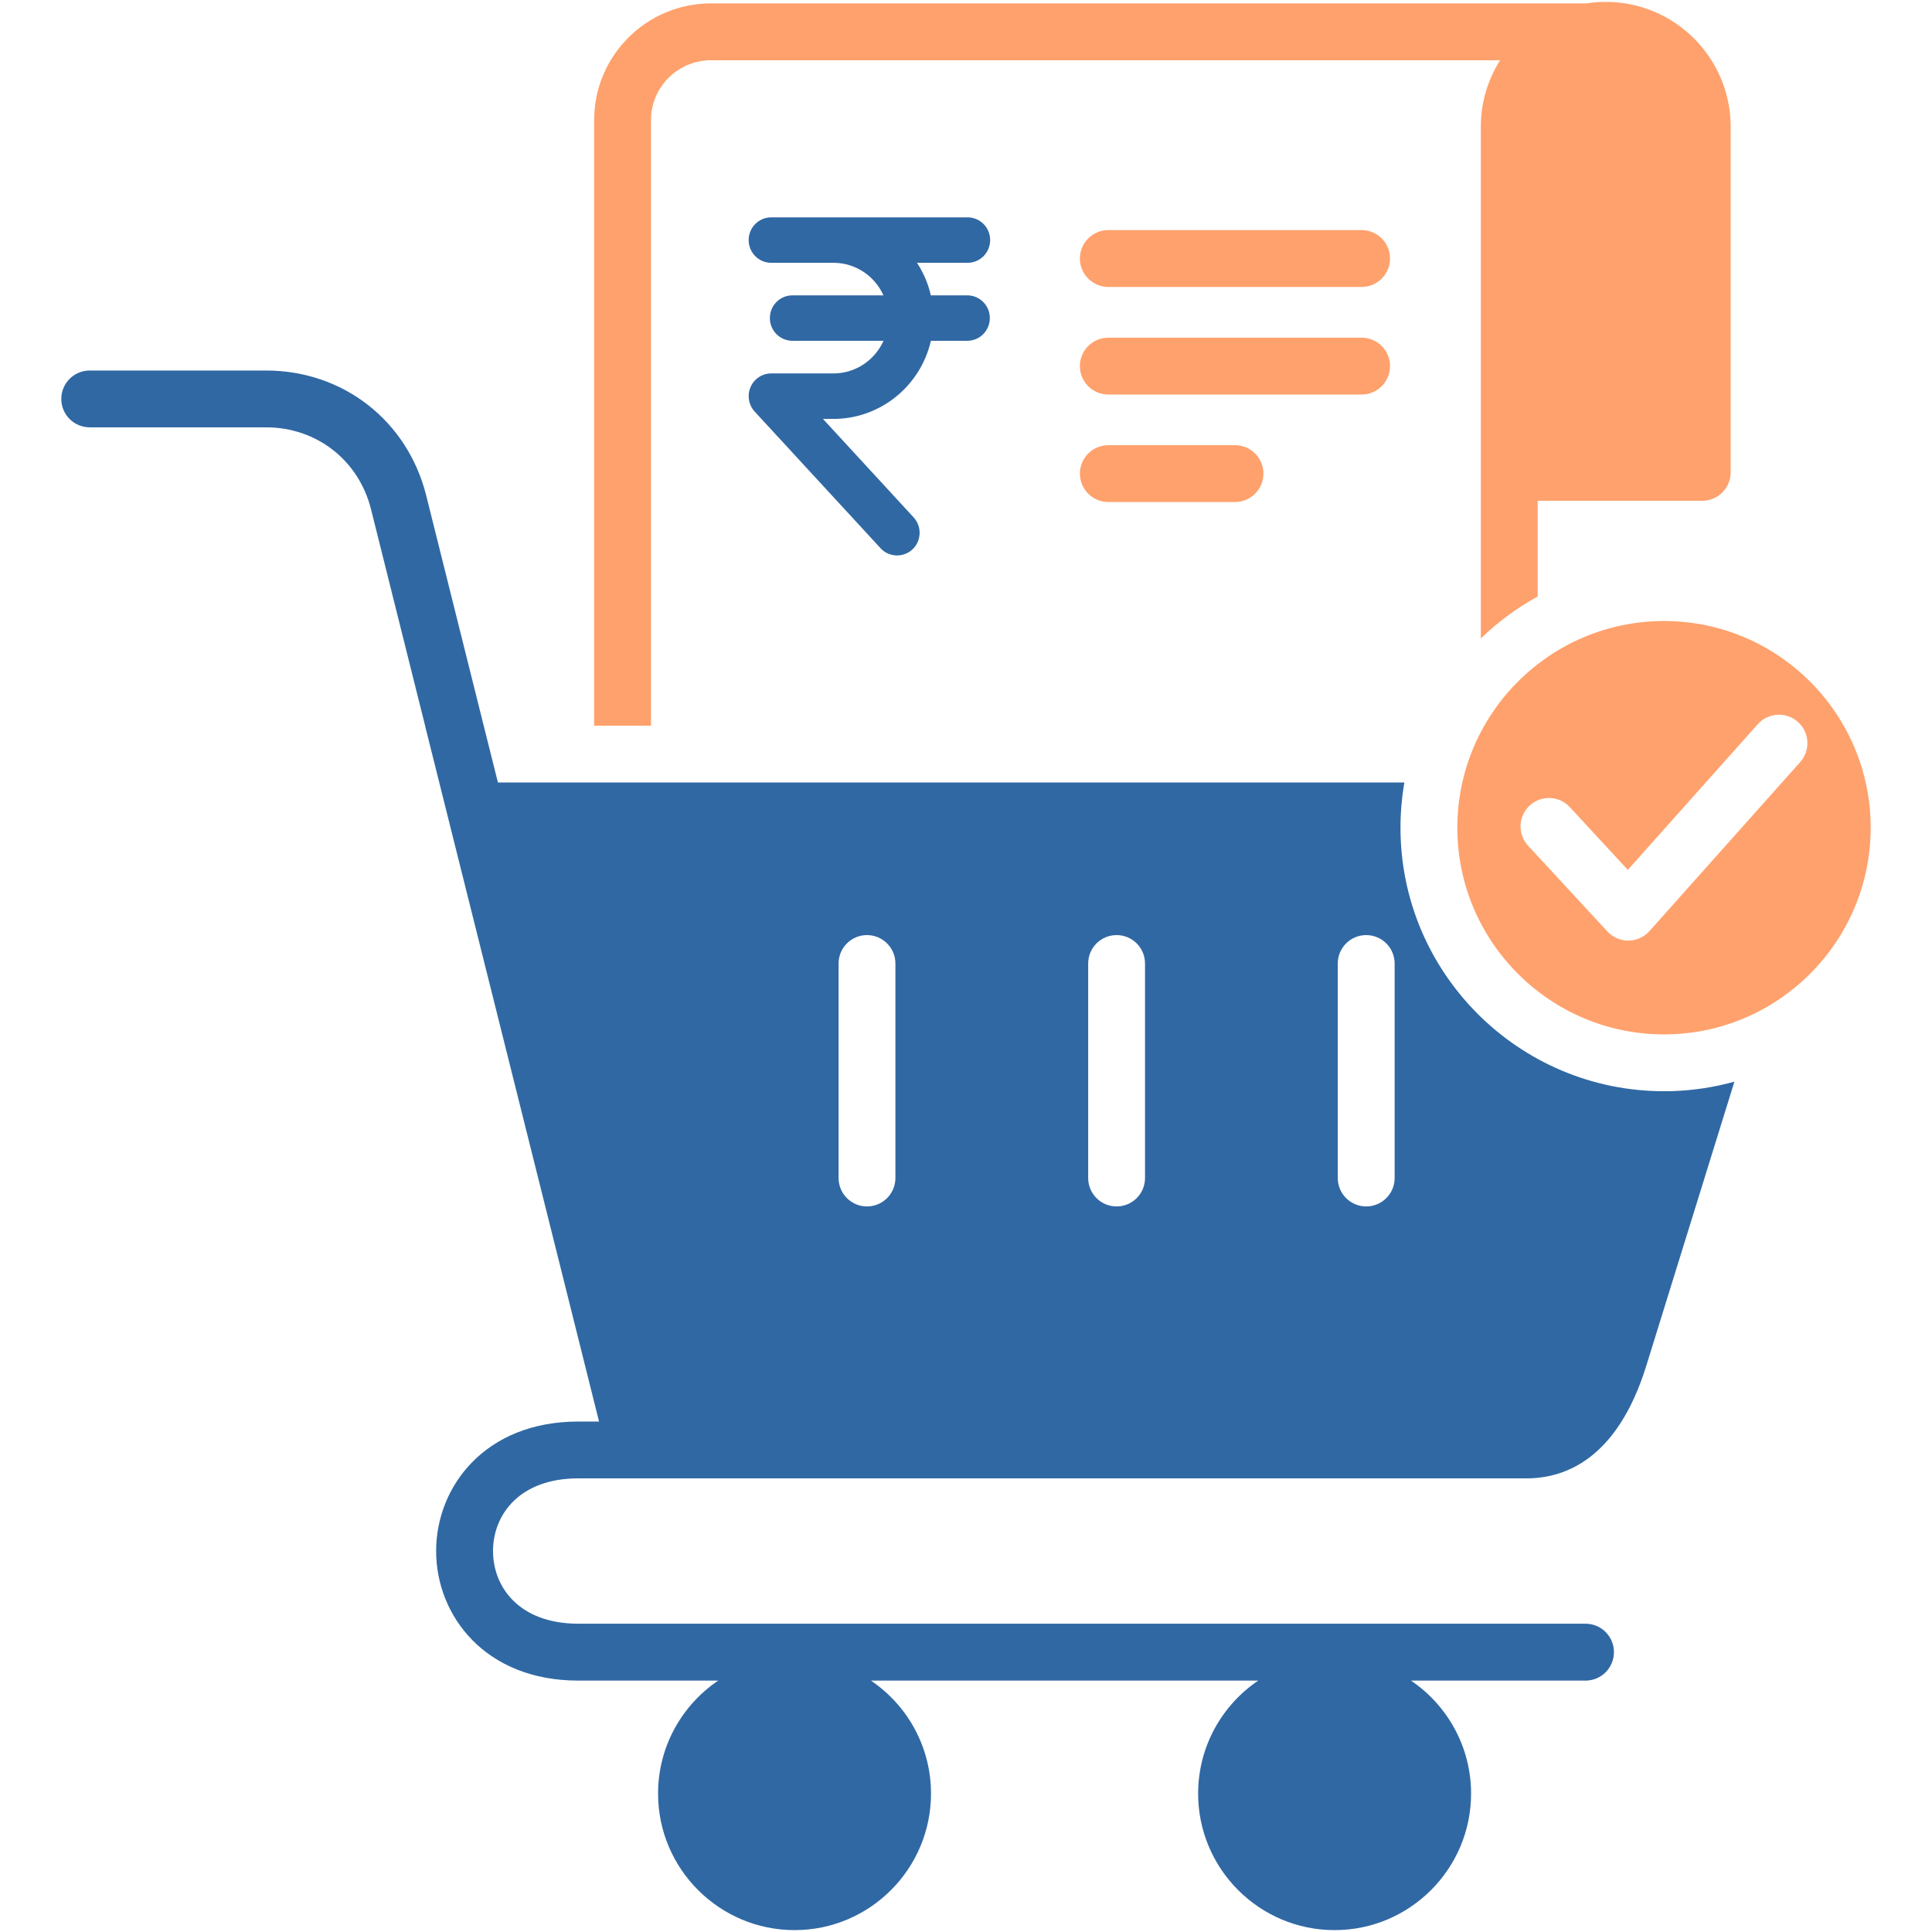<svg xmlns="http://www.w3.org/2000/svg" width="80" height="80" viewBox="0 0 80 80" fill="none"><g id="Fast Checkout"><g id="Group"><g id="Group_2"><path id="Vector" d="M26.956 4.973C26.956 3.606 28.07 2.495 29.439 2.495H62.116C61.611 3.293 61.318 4.237 61.318 5.249V19.559C61.318 19.562 61.318 19.566 61.318 19.569V26.437C62.019 25.758 62.809 25.172 63.672 24.702V20.736H70.486C71.136 20.736 71.663 20.209 71.663 19.559V5.249C71.663 2.398 69.344 0.078 66.493 0.078C66.222 0.078 65.956 0.099 65.696 0.14H29.439C26.771 0.14 24.602 2.308 24.602 4.973V30.047H26.956V4.973Z" fill="#FFA16C"></path><path id="Vector_2" d="M56.381 9.527H45.893C45.243 9.527 44.716 10.055 44.716 10.704C44.716 11.355 45.243 11.882 45.893 11.882H56.381C57.031 11.882 57.558 11.354 57.558 10.704C57.558 10.055 57.031 9.527 56.381 9.527Z" fill="#FFA16C"></path><path id="Vector_3" d="M57.558 15.16C57.558 14.51 57.031 13.983 56.381 13.983H45.892C45.242 13.983 44.715 14.51 44.715 15.16C44.715 15.81 45.242 16.337 45.892 16.337H56.381C57.031 16.337 57.558 15.81 57.558 15.16Z" fill="#FFA16C"></path><path id="Vector_4" d="M45.893 18.434C45.243 18.434 44.716 18.961 44.716 19.611C44.716 20.261 45.243 20.788 45.893 20.788H51.139C51.789 20.788 52.316 20.261 52.316 19.611C52.316 18.961 51.789 18.434 51.139 18.434H45.893Z" fill="#FFA16C"></path><path id="Vector_5" d="M68.903 25.715C64.184 25.715 60.345 29.555 60.345 34.274C60.345 38.992 64.184 42.832 68.903 42.832C73.624 42.832 77.461 38.992 77.461 34.274C77.461 29.555 73.624 25.715 68.903 25.715ZM74.543 31.555L68.3 38.555C68.079 38.803 67.765 38.945 67.432 38.949H67.422C67.094 38.949 66.78 38.811 66.558 38.57L63.275 35.02C62.833 34.542 62.863 33.798 63.339 33.357C63.816 32.915 64.561 32.944 65.003 33.421L67.405 36.02L72.786 29.987C73.218 29.503 73.963 29.461 74.447 29.893C74.933 30.325 74.975 31.07 74.543 31.555Z" fill="#FFA16C"></path></g><path id="Vector_6" d="M68.903 45.185C62.887 45.185 57.991 40.29 57.991 34.274C57.991 33.635 58.047 33.009 58.153 32.401H20.618L20.029 30.047L17.648 20.516C16.872 17.421 14.206 15.342 11.016 15.342H3.715C3.066 15.342 2.538 15.868 2.538 16.518C2.538 17.169 3.066 17.695 3.715 17.695H11.016C13.109 17.695 14.855 19.058 15.363 21.087L17.602 30.047H17.6L23.489 53.596L24.805 58.863H23.945C20.081 58.863 18.059 61.561 18.059 64.225C18.059 66.892 20.081 69.59 23.945 69.59H29.738C28.237 70.606 27.249 72.324 27.249 74.269C27.249 77.386 29.785 79.922 32.902 79.922C36.017 79.922 38.551 77.386 38.551 74.269C38.551 72.324 37.564 70.606 36.064 69.59H52.099C50.599 70.606 49.612 72.324 49.612 74.269C49.612 77.386 52.146 79.922 55.261 79.922C58.379 79.922 60.914 77.386 60.914 74.269C60.914 72.324 59.926 70.606 58.426 69.59H65.653C66.304 69.59 66.83 69.062 66.83 68.411C66.83 67.762 66.304 67.234 65.653 67.234H23.945C21.506 67.234 20.415 65.723 20.415 64.225C20.415 62.727 21.505 61.216 23.945 61.216H25.394H60.493H63.209C64.813 61.216 66.975 60.408 68.17 56.551L71.818 44.789C70.991 45.019 70.125 45.154 69.233 45.181C69.124 45.184 69.014 45.185 68.903 45.185ZM55.394 39.897C55.394 39.246 55.922 38.72 56.571 38.72C57.221 38.72 57.749 39.246 57.749 39.897V48.78C57.749 49.429 57.221 49.956 56.571 49.956C55.922 49.956 55.394 49.429 55.394 48.78V39.897ZM45.059 39.897C45.059 39.246 45.585 38.72 46.236 38.72C46.886 38.72 47.413 39.246 47.413 39.897V48.78C47.413 49.429 46.886 49.956 46.236 49.956C45.585 49.956 45.059 49.429 45.059 48.78V39.897ZM34.724 39.897C34.724 39.246 35.25 38.72 35.9 38.72C36.549 38.72 37.077 39.246 37.077 39.897V48.78C37.077 49.429 36.549 49.956 35.9 49.956C35.25 49.956 34.724 49.429 34.724 48.78V39.897Z" fill="#3068A4"></path></g><path id="Vector_7" d="M37.144 23C36.883 23 36.636 22.891 36.46 22.699L31.25 17.043C30.9 16.663 30.921 16.067 31.299 15.714C31.472 15.553 31.697 15.463 31.933 15.463H34.511C35.407 15.463 36.218 14.932 36.585 14.111H32.797C32.281 14.103 31.868 13.674 31.879 13.154C31.887 12.646 32.294 12.238 32.797 12.23H36.582C36.213 11.409 35.404 10.882 34.511 10.882H31.933C31.418 10.882 31 10.46 31 9.941C31 9.421 31.418 9 31.933 9H40.066C40.582 9 41 9.421 41 9.941C41 10.46 40.582 10.882 40.066 10.882H37.971C38.24 11.292 38.435 11.749 38.544 12.23H40.069C40.585 12.238 40.997 12.668 40.986 13.187C40.978 13.696 40.571 14.103 40.069 14.111H38.547C38.11 16.004 36.438 17.344 34.511 17.347H34.077L37.83 21.422C38.181 21.802 38.159 22.398 37.782 22.751C37.608 22.91 37.38 23 37.144 23Z" fill="#3068A4"></path></g></svg>